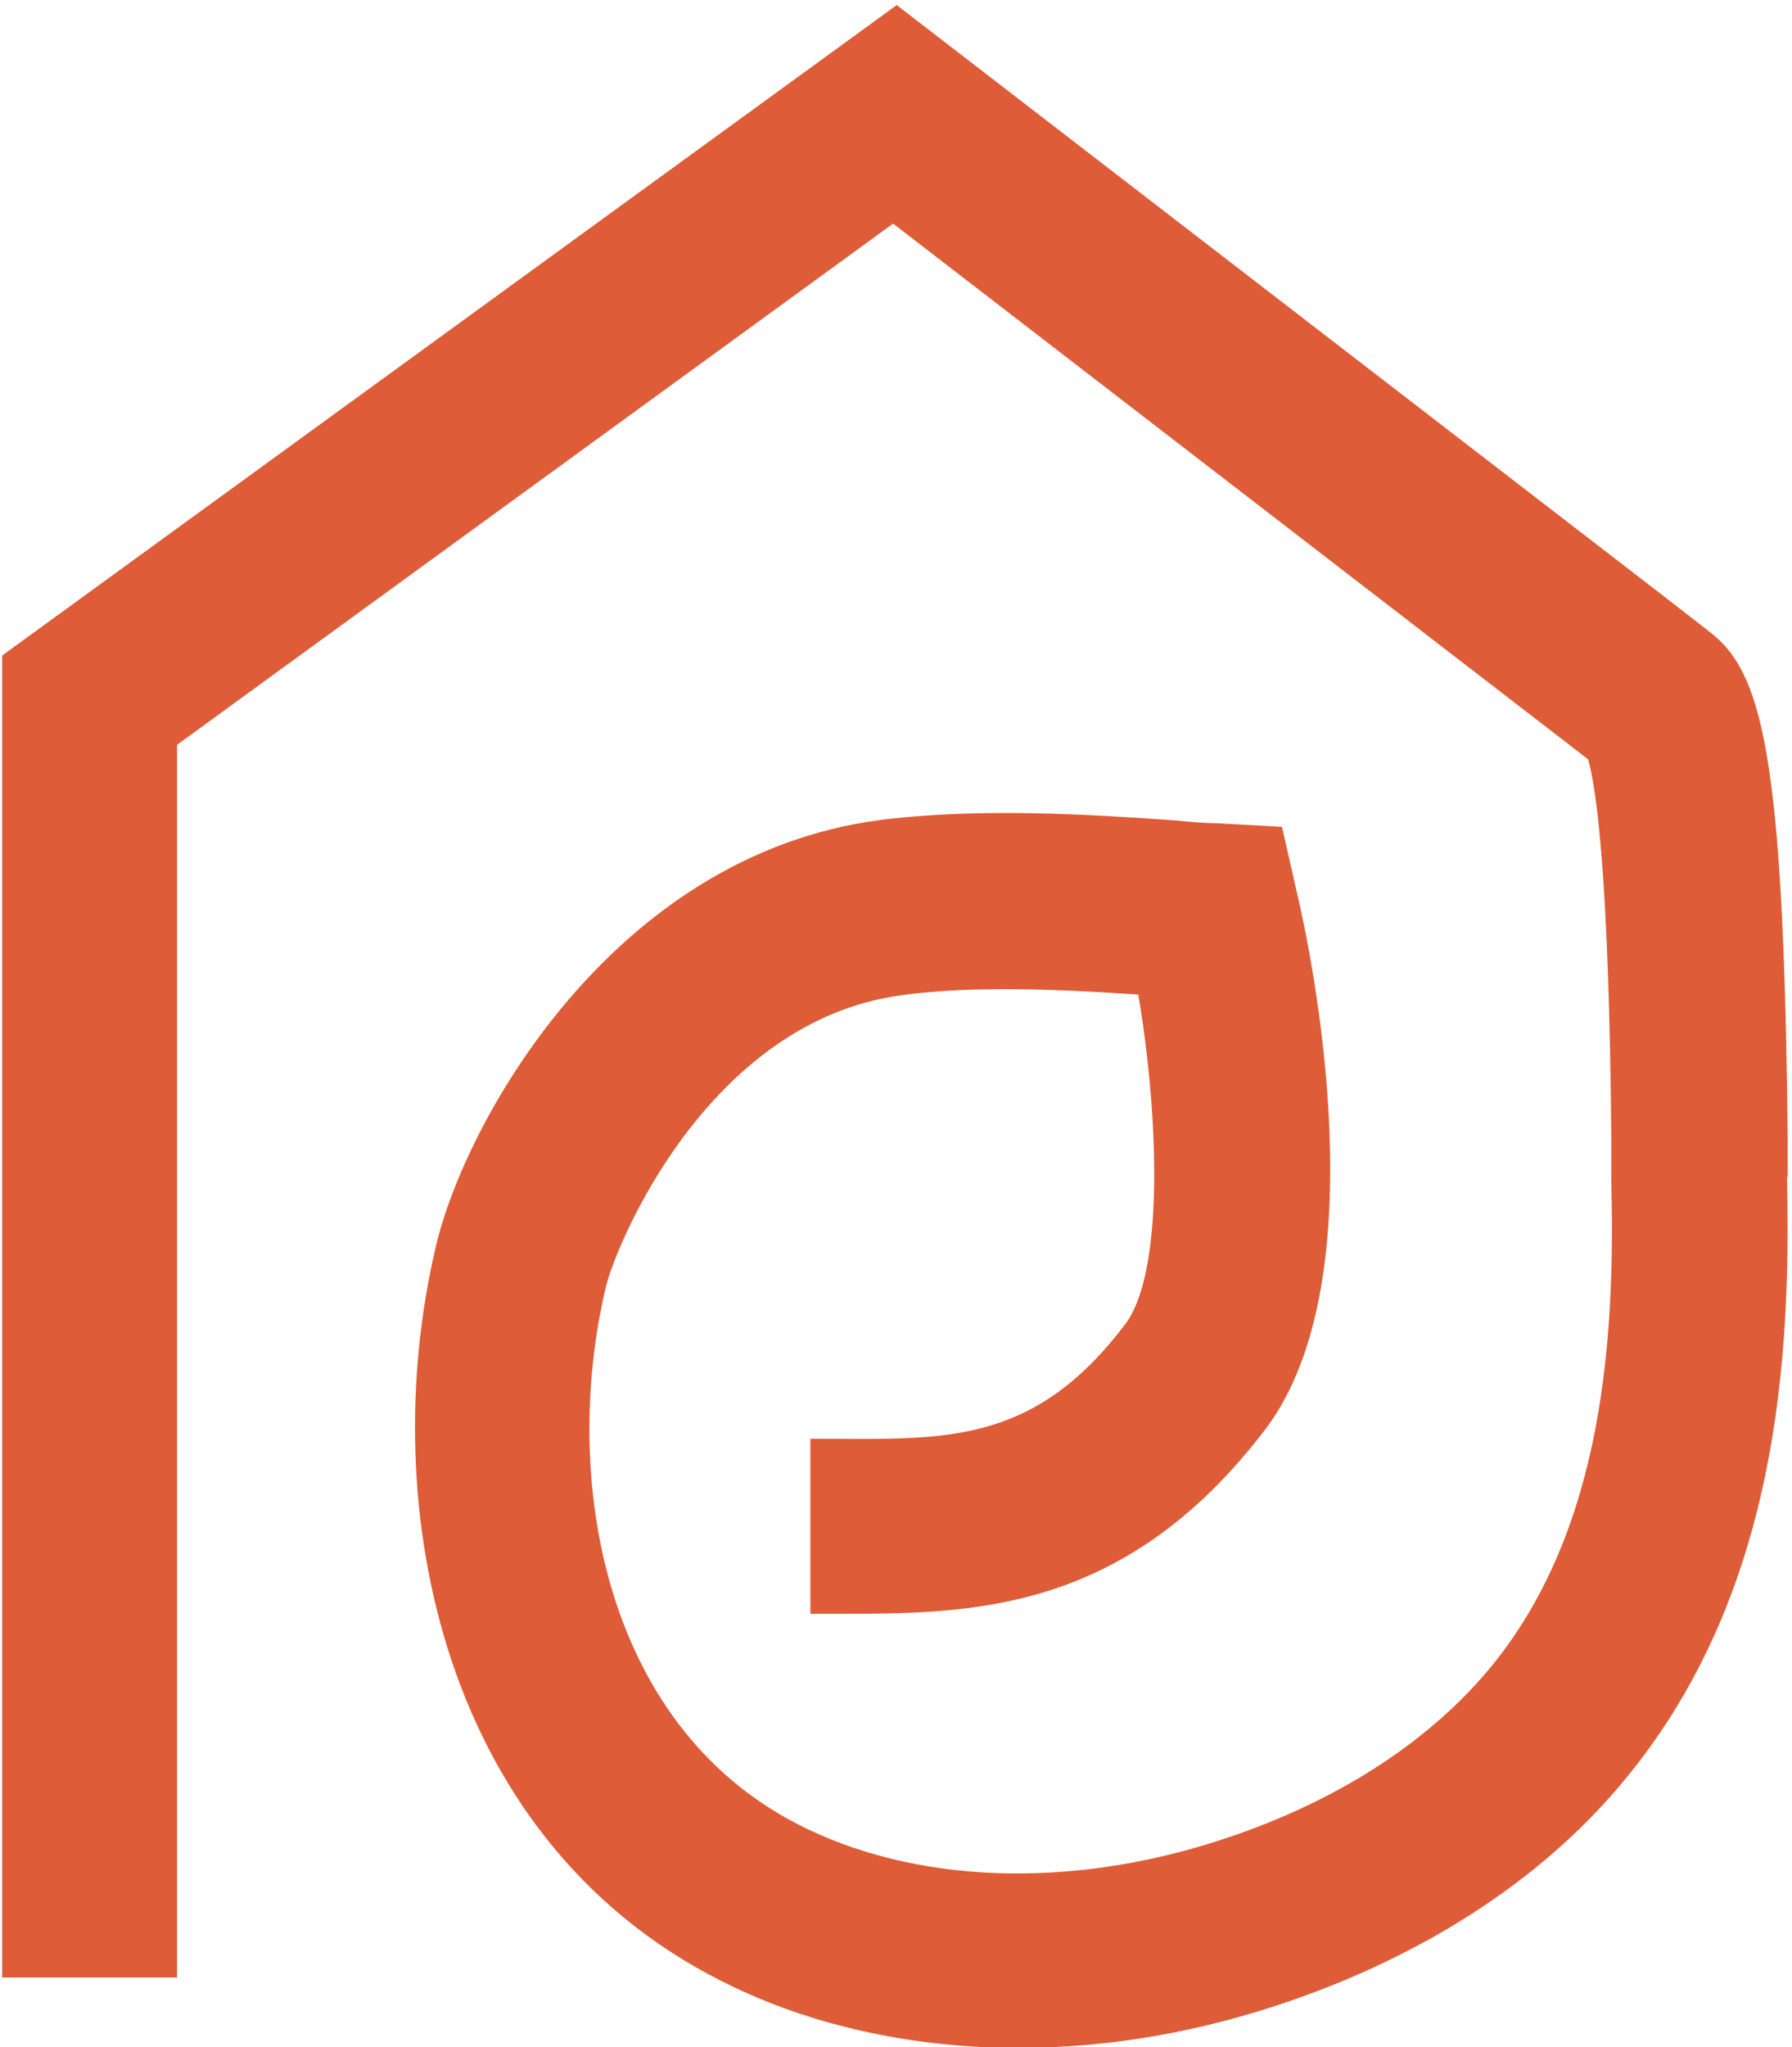 <?xml version="1.0" encoding="UTF-8"?> <svg xmlns="http://www.w3.org/2000/svg" version="1.2" viewBox="0 0 247 282"><style>.s1{fill:#143022}.s2{fill:#111}</style><path fill="#de5c37" d="M246.4 162.2v-5.1c-.5-53.7-3.6-64.6-10.8-70.1 0 0-.4-.3-6.7-5.2L123.6.7.3 90.3v182.1h24.1V102.6l98.7-71.8 95.8 73.8c1.1 3.9 2.9 15.8 3.2 52.7v5.5c.5 21-.9 47.6-16.5 66.7-8.2 10-20.4 18.1-35.4 23.3-20.9 7.3-42.4 7-58.8-.8-28.1-13.3-34.2-48.1-27.9-74.7 1.4-5.9 14.1-36.6 40.7-40.2 10.1-1.4 22.1-.8 32.7-.1 2.9 17.3 3.5 38.4-1.8 45.4-12.1 16-23.8 15.9-39.9 15.8h-3.5v24.1h3.5c18.7 0 39.8 0 59.2-25.4 15.7-20.7 6.4-65.4 4.3-74.2l-2-8.8-9-.5c-1.7 0-3.7-.2-5.9-.4-11.4-.8-27-1.8-40.8 0-36.7 5-56.9 41.6-60.9 58.6-8.5 35.8.7 83 41 102.1 11.5 5.5 25.1 8.4 39.2 8.4 12.6 0 25.3-2.2 37.9-6.6 19.2-6.7 35.2-17.3 46.2-30.9 20.6-25.3 22.5-57.4 21.9-82.6z"></path></svg> 
